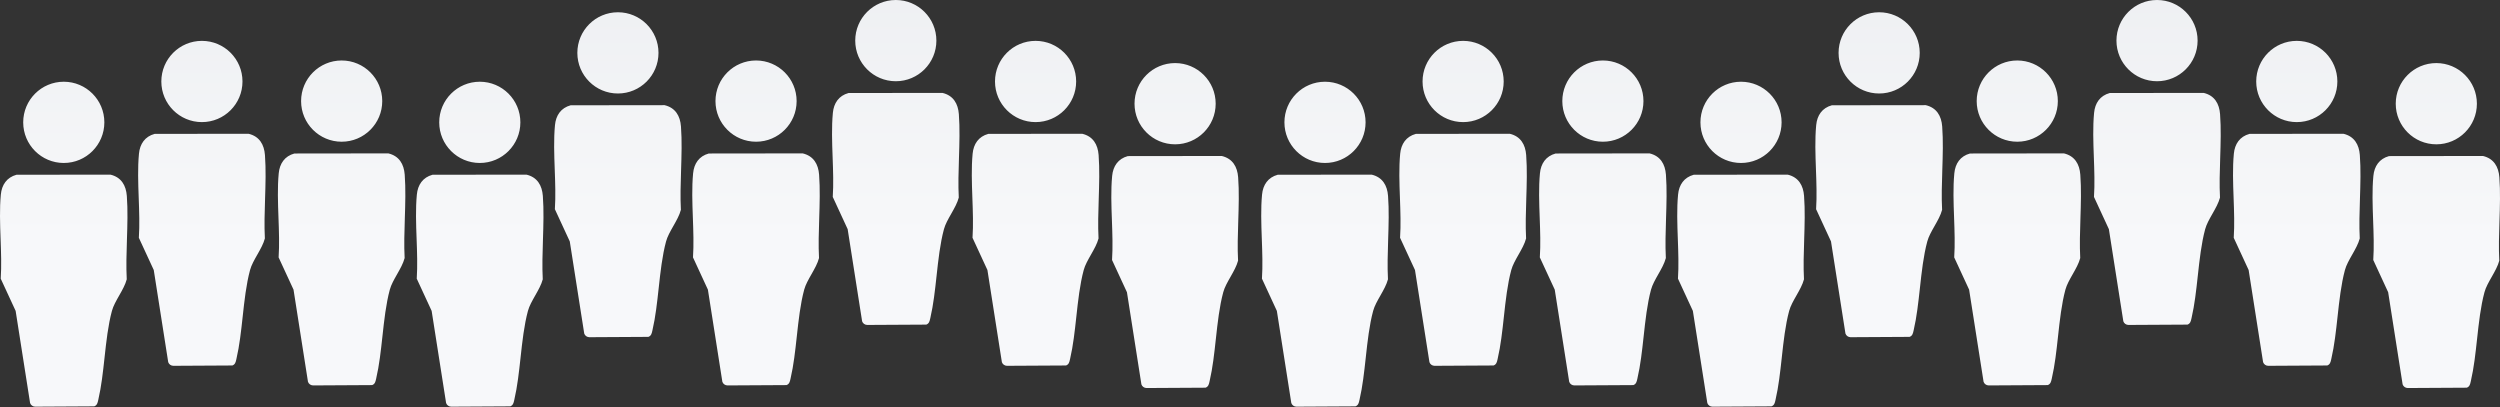 <?xml version="1.0" encoding="UTF-8"?> <svg xmlns="http://www.w3.org/2000/svg" width="2117" height="345" viewBox="0 0 2117 345" fill="none"><rect x="0" y="0" width="2117" height="345" fill="#333333" stroke="none"/><path fill-rule="evenodd" clip-rule="evenodd" d="M792.932 34.397C792.932 53.394 777.549 68.793 758.572 68.793C739.596 68.793 724.212 53.394 724.212 34.397C724.212 15.4 739.596 0 758.572 0C777.549 0 792.932 15.4 792.932 34.397ZM557.616 44.778C557.616 63.775 542.233 79.175 523.256 79.175C504.28 79.175 488.897 63.775 488.897 44.778C488.897 25.782 504.28 10.382 523.256 10.382C542.233 10.382 557.616 25.782 557.616 44.778ZM205.335 69.002C205.335 87.999 189.951 103.399 170.975 103.399C151.999 103.399 136.615 87.999 136.615 69.002C136.615 50.005 151.999 34.605 170.975 34.605C189.951 34.605 205.335 50.005 205.335 69.002ZM88.369 103.607C88.369 122.604 72.986 138.004 54.009 138.004C35.033 138.004 19.649 122.604 19.649 103.607C19.649 84.61 35.033 69.21 54.009 69.21C72.986 69.21 88.369 84.61 88.369 103.607ZM93.523 147.883L13.966 147.981C5.736 150.22 1.479 156.506 0.704 164.798C-0.428 176.781 0.037 189.58 0.502 202.378C0.916 213.768 1.331 225.156 0.618 235.966L13.24 263.264L25.48 341.284C26.108 343.129 27.818 344.31 29.762 344.372L79.807 344.089C82.193 343.19 82.637 341.199 83.116 339.048L83.116 339.047L83.116 339.047L83.117 339.046C83.168 338.814 83.221 338.579 83.276 338.344C85.856 327.258 87.193 315.019 88.529 302.784C90.028 289.06 91.526 275.342 94.778 263.264C95.908 259.067 98.4 254.684 100.917 250.259C103.526 245.669 106.161 241.035 107.326 236.519C106.757 225.673 107.121 214.4 107.484 203.125V203.125V203.125V203.125V203.125V203.125V203.125V203.124V203.124V203.124V203.124V203.124V203.124V203.124V203.123V203.123V203.123C107.89 190.523 108.296 177.922 107.4 165.917C106.736 156.974 102.676 150.06 93.523 147.883ZM130.932 113.376L210.489 113.277C219.642 115.455 223.702 122.369 224.366 131.312C225.262 143.318 224.856 155.919 224.45 168.52C224.086 179.794 223.723 191.068 224.292 201.914C223.127 206.43 220.492 211.064 217.882 215.653L217.882 215.653C215.366 220.078 212.873 224.462 211.744 228.659C208.492 240.737 206.994 254.455 205.495 268.179C204.159 280.413 202.822 292.653 200.242 303.739C200.186 303.974 200.134 304.209 200.082 304.443C199.602 306.594 199.159 308.585 196.772 309.484L146.727 309.767C144.784 309.705 143.074 308.524 142.446 306.679L130.206 228.659L117.584 201.36C118.296 190.551 117.882 179.162 117.468 167.773V167.773C117.003 154.975 116.537 142.176 117.67 130.193C118.445 121.901 122.701 115.615 130.932 113.376ZM249.282 129.986L328.839 129.888C337.992 132.065 342.052 138.979 342.716 147.923C343.612 159.928 343.206 172.53 342.8 185.131C342.436 196.405 342.073 207.679 342.642 218.524C341.477 223.04 338.842 227.674 336.232 232.264C333.716 236.689 331.223 241.072 330.094 245.269C326.842 257.347 325.344 271.065 323.845 284.789L323.845 284.79L323.845 284.79L323.845 284.791L323.844 284.791L323.844 284.792L323.844 284.792L323.844 284.793L323.844 284.793L323.844 284.793L323.844 284.794L323.844 284.794L323.844 284.795L323.844 284.795C322.508 297.028 321.171 309.265 318.592 320.349C318.536 320.585 318.484 320.82 318.432 321.053C317.952 323.205 317.509 325.195 315.122 326.094L265.077 326.377C263.134 326.315 261.424 325.134 260.796 323.289L248.556 245.269L235.934 217.971C236.646 207.161 236.232 195.773 235.818 184.383C235.353 171.586 234.887 158.786 236.02 146.803C236.795 138.511 241.051 132.225 249.282 129.986ZM323.685 85.612C323.685 104.609 308.301 120.009 289.325 120.009C270.349 120.009 254.965 104.609 254.965 85.612C254.965 66.616 270.349 51.216 289.325 51.216C308.301 51.216 323.685 66.616 323.685 85.612ZM366.247 147.981L445.805 147.883C454.958 150.06 459.017 156.974 459.682 165.917C460.578 177.923 460.172 190.524 459.765 203.125C459.402 214.4 459.039 225.673 459.608 236.519C458.443 241.035 455.808 245.669 453.198 250.259C450.682 254.684 448.189 259.067 447.06 263.264C443.808 275.342 442.31 289.06 440.811 302.784C439.474 315.019 438.138 327.258 435.557 338.344C435.541 338.414 435.525 338.484 435.509 338.553L435.487 338.647C435.457 338.781 435.427 338.915 435.398 339.048C434.918 341.199 434.474 343.19 432.088 344.089L382.043 344.372C380.099 344.31 378.389 343.129 377.762 341.284L365.521 263.264L352.899 235.966C353.612 225.156 353.198 213.768 352.784 202.378V202.377V202.377V202.376V202.376V202.375V202.375V202.374V202.374V202.373V202.373V202.372C352.318 189.577 351.853 176.779 352.986 164.798C353.761 156.506 358.017 150.22 366.247 147.981ZM440.65 103.607C440.65 122.604 425.267 138.004 406.291 138.004C387.314 138.004 371.931 122.604 371.931 103.607C371.931 84.61 387.314 69.21 406.291 69.21C425.267 69.21 440.65 84.61 440.65 103.607ZM483.213 89.152L562.771 89.054C571.924 91.231 575.983 98.145 576.648 107.089C577.544 119.092 577.137 131.692 576.731 144.292V144.293V144.294V144.295V144.297V144.297V144.298V144.298V144.299V144.299V144.3V144.301V144.301V144.302C576.368 155.574 576.004 166.846 576.574 177.69C575.409 182.206 572.774 186.84 570.164 191.43C567.648 195.855 565.155 200.238 564.026 204.435C560.774 216.513 559.275 230.231 557.776 243.955C556.44 256.19 555.103 268.429 552.523 279.515C552.468 279.751 552.415 279.986 552.363 280.219C551.884 282.371 551.44 284.361 549.054 285.26L499.009 285.543C497.065 285.481 495.355 284.3 494.728 282.455L482.487 204.435L469.865 177.137C470.578 166.327 470.164 154.939 469.75 143.549C469.284 130.752 468.819 117.952 469.951 105.969C470.726 97.677 474.983 91.391 483.213 89.152ZM600.179 129.986L679.737 129.888C688.889 132.065 692.949 138.979 693.613 147.923C694.509 159.927 694.103 172.527 693.697 185.127V185.128V185.129V185.131V185.131V185.132V185.132V185.133V185.134V185.134V185.135C693.334 196.408 692.97 207.68 693.539 218.524C692.375 223.04 689.739 227.674 687.13 232.264C684.613 236.689 682.121 241.072 680.991 245.269C677.739 257.347 676.241 271.065 674.742 284.789C673.406 297.024 672.069 309.263 669.489 320.349C669.434 320.585 669.381 320.82 669.329 321.053C668.85 323.205 668.406 325.195 666.02 326.094L615.975 326.377C614.031 326.315 612.321 325.134 611.694 323.289L599.453 245.269L586.831 217.971C587.544 207.161 587.129 195.773 586.715 184.383C586.25 171.586 585.785 158.786 586.917 146.803C587.692 138.511 591.949 132.225 600.179 129.986ZM674.582 85.612C674.582 104.609 659.199 120.009 640.222 120.009C621.246 120.009 605.862 104.609 605.862 85.612C605.862 66.616 621.246 51.216 640.222 51.216C659.199 51.216 674.582 66.616 674.582 85.612ZM718.529 78.77L798.086 78.672C807.239 80.85 811.299 87.763 811.963 96.707C812.859 108.712 812.453 121.312 812.047 133.913V133.914V133.915V133.916V133.916V133.917V133.917V133.918C811.684 145.191 811.32 156.464 811.889 167.309C810.724 171.825 808.089 176.459 805.479 181.048C802.963 185.473 800.471 189.857 799.341 194.054C796.089 206.131 794.591 219.85 793.092 233.574C791.756 245.808 790.419 258.047 787.839 269.133C787.804 269.281 787.771 269.429 787.737 269.576L787.679 269.838C787.2 271.989 786.756 273.979 784.37 274.878L734.325 275.161C732.381 275.1 730.671 273.919 730.044 272.074L717.803 194.054L705.181 166.755C705.894 155.945 705.479 144.557 705.065 133.167C704.6 120.37 704.135 107.571 705.267 95.588C706.042 87.296 710.299 81.01 718.529 78.77ZM836.879 113.376L916.437 113.277C925.589 115.455 929.649 122.369 930.313 131.312C931.209 143.316 930.803 155.917 930.397 168.516V168.518V168.519V168.52V168.521V168.521V168.522C930.034 179.795 929.67 191.069 930.24 201.914C929.075 206.43 926.439 211.064 923.83 215.653C921.313 220.078 918.821 224.462 917.691 228.659C914.439 240.737 912.941 254.454 911.442 268.178V268.179C910.106 280.413 908.769 292.653 906.189 303.739C906.158 303.869 906.128 304 906.099 304.13C906.076 304.234 906.052 304.339 906.029 304.443C905.55 306.594 905.106 308.585 902.72 309.484L852.675 309.767C850.731 309.705 849.021 308.524 848.394 306.679L836.153 228.659L823.531 201.36C824.244 190.551 823.829 179.162 823.415 167.773C822.95 154.975 822.485 142.176 823.617 130.193C824.392 121.901 828.649 115.615 836.879 113.376ZM911.282 69.002C911.282 87.999 895.898 103.399 876.922 103.399C857.946 103.399 842.562 87.999 842.562 69.002C842.562 50.005 857.946 34.605 876.922 34.605C895.898 34.605 911.282 50.005 911.282 69.002ZM955.028 132.186L1034.59 132.088C1043.74 134.265 1047.8 141.179 1048.46 150.123C1049.36 162.128 1048.95 174.73 1048.55 187.331C1048.18 198.605 1047.82 209.879 1048.39 220.724C1047.22 225.24 1044.59 229.874 1041.98 234.464C1039.46 238.889 1036.97 243.272 1035.84 247.469C1032.59 259.547 1031.09 273.265 1029.59 286.989C1028.26 299.224 1026.92 311.463 1024.34 322.549C1024.28 322.78 1024.23 323.011 1024.18 323.239L1024.18 323.253C1023.7 325.405 1023.26 327.395 1020.87 328.294L970.824 328.577C968.88 328.515 967.17 327.334 966.543 325.489L954.302 247.469L941.68 220.171C942.393 209.361 941.979 197.973 941.565 186.583C941.099 173.786 940.634 160.986 941.767 149.003C942.542 140.712 946.798 134.425 955.028 132.186ZM1029.43 87.812C1029.43 106.809 1014.05 122.209 995.072 122.209C976.095 122.209 960.712 106.809 960.712 87.812C960.712 68.816 976.095 53.416 995.072 53.416C1014.05 53.416 1029.43 68.816 1029.43 87.812Z" fill="url(#paint0_linear_119_10)"></path><path fill-rule="evenodd" clip-rule="evenodd" d="M1860.93 34.397C1860.93 53.394 1845.55 68.793 1826.57 68.793C1807.6 68.793 1792.21 53.394 1792.21 34.397C1792.21 15.4 1807.6 0 1826.57 0C1845.55 0 1860.93 15.4 1860.93 34.397ZM1625.62 44.778C1625.62 63.775 1610.23 79.175 1591.26 79.175C1572.28 79.175 1556.9 63.775 1556.9 44.778C1556.9 25.782 1572.28 10.382 1591.26 10.382C1610.23 10.382 1625.62 25.782 1625.62 44.778ZM1273.33 69.002C1273.33 87.999 1257.95 103.399 1238.97 103.399C1220 103.399 1204.62 87.999 1204.62 69.002C1204.62 50.005 1220 34.605 1238.97 34.605C1257.95 34.605 1273.33 50.005 1273.33 69.002ZM1156.37 103.607C1156.37 122.604 1140.99 138.004 1122.01 138.004C1103.03 138.004 1087.65 122.604 1087.65 103.607C1087.65 84.61 1103.03 69.21 1122.01 69.21C1140.99 69.21 1156.37 84.61 1156.37 103.607ZM1161.52 147.883L1081.97 147.981C1073.74 150.22 1069.48 156.506 1068.7 164.798C1067.57 176.781 1068.04 189.58 1068.5 202.378C1068.92 213.768 1069.33 225.156 1068.62 235.966L1081.24 263.264L1093.48 341.284C1094.11 343.129 1095.82 344.31 1097.76 344.372L1147.81 344.089C1150.19 343.19 1150.64 341.199 1151.12 339.048L1151.12 339.047L1151.12 339.047L1151.12 339.046C1151.17 338.814 1151.22 338.579 1151.28 338.344C1153.86 327.258 1155.19 315.019 1156.53 302.784C1158.03 289.06 1159.53 275.342 1162.78 263.264C1163.91 259.067 1166.4 254.684 1168.92 250.259C1171.53 245.669 1174.16 241.035 1175.33 236.519C1174.76 225.673 1175.12 214.4 1175.48 203.125V203.125V203.125V203.125V203.125V203.125V203.125V203.124V203.124V203.124V203.124V203.124V203.124V203.124V203.123V203.123V203.123C1175.89 190.523 1176.3 177.922 1175.4 165.917C1174.74 156.974 1170.68 150.06 1161.52 147.883ZM1198.93 113.376L1278.49 113.277C1287.64 115.455 1291.7 122.369 1292.37 131.312C1293.26 143.318 1292.86 155.919 1292.45 168.52C1292.09 179.794 1291.72 191.068 1292.29 201.914C1291.13 206.43 1288.49 211.064 1285.88 215.653L1285.88 215.653C1283.37 220.078 1280.87 224.462 1279.74 228.659C1276.49 240.737 1274.99 254.455 1273.49 268.179C1272.16 280.413 1270.82 292.653 1268.24 303.739C1268.19 303.974 1268.13 304.209 1268.08 304.443C1267.6 306.594 1267.16 308.585 1264.77 309.484L1214.73 309.767C1212.78 309.705 1211.07 308.524 1210.45 306.679L1198.21 228.659L1185.58 201.36C1186.3 190.551 1185.88 179.162 1185.47 167.773V167.773C1185 154.975 1184.54 142.176 1185.67 130.193C1186.44 121.901 1190.7 115.615 1198.93 113.376ZM1317.28 129.986L1396.84 129.888C1405.99 132.065 1410.05 138.979 1410.72 147.923C1411.61 159.928 1411.21 172.53 1410.8 185.131C1410.44 196.405 1410.07 207.679 1410.64 218.524C1409.48 223.04 1406.84 227.674 1404.23 232.264C1401.72 236.689 1399.22 241.072 1398.09 245.269C1394.84 257.347 1393.34 271.065 1391.84 284.789L1391.84 284.79L1391.84 284.79L1391.84 284.791L1391.84 284.791L1391.84 284.792L1391.84 284.792L1391.84 284.793L1391.84 284.793L1391.84 284.793L1391.84 284.794L1391.84 284.794L1391.84 284.795L1391.84 284.795C1390.51 297.028 1389.17 309.265 1386.59 320.349C1386.54 320.585 1386.48 320.82 1386.43 321.053C1385.95 323.205 1385.51 325.195 1383.12 326.094L1333.08 326.377C1331.13 326.315 1329.42 325.134 1328.8 323.289L1316.56 245.269L1303.93 217.971C1304.65 207.161 1304.23 195.773 1303.82 184.383C1303.35 171.586 1302.89 158.786 1304.02 146.803C1304.79 138.511 1309.05 132.225 1317.28 129.986ZM1391.68 85.612C1391.68 104.609 1376.3 120.009 1357.32 120.009C1338.35 120.009 1322.97 104.609 1322.97 85.612C1322.97 66.616 1338.35 51.216 1357.32 51.216C1376.3 51.216 1391.68 66.616 1391.68 85.612ZM1434.25 147.981L1513.8 147.883C1522.96 150.06 1527.02 156.974 1527.68 165.917C1528.58 177.923 1528.17 190.524 1527.77 203.125C1527.4 214.4 1527.04 225.673 1527.61 236.519C1526.44 241.035 1523.81 245.669 1521.2 250.259C1518.68 254.684 1516.19 259.067 1515.06 263.264C1511.81 275.342 1510.31 289.06 1508.81 302.784C1507.47 315.019 1506.14 327.258 1503.56 338.344C1503.54 338.414 1503.52 338.484 1503.51 338.553L1503.49 338.647C1503.46 338.781 1503.43 338.915 1503.4 339.048C1502.92 341.199 1502.47 343.19 1500.09 344.089L1450.04 344.372C1448.1 344.31 1446.39 343.129 1445.76 341.284L1433.52 263.264L1420.9 235.966C1421.61 225.156 1421.2 213.768 1420.78 202.378V202.377V202.377V202.376V202.376V202.375V202.375V202.374V202.374V202.373V202.373V202.372C1420.32 189.577 1419.85 176.779 1420.99 164.798C1421.76 156.506 1426.02 150.22 1434.25 147.981ZM1508.65 103.607C1508.65 122.604 1493.27 138.004 1474.29 138.004C1455.31 138.004 1439.93 122.604 1439.93 103.607C1439.93 84.61 1455.31 69.21 1474.29 69.21C1493.27 69.21 1508.65 84.61 1508.65 103.607ZM1551.21 89.152L1630.77 89.054C1639.92 91.231 1643.98 98.145 1644.65 107.089C1645.54 119.092 1645.14 131.692 1644.73 144.292V144.293V144.294V144.295V144.297V144.297V144.298V144.298V144.299V144.299V144.3V144.301V144.301V144.302C1644.37 155.574 1644 166.846 1644.57 177.69C1643.41 182.206 1640.77 186.84 1638.16 191.43C1635.65 195.855 1633.15 200.238 1632.03 204.435C1628.77 216.513 1627.28 230.231 1625.78 243.955C1624.44 256.19 1623.1 268.429 1620.52 279.515C1620.47 279.751 1620.42 279.986 1620.36 280.219C1619.88 282.371 1619.44 284.361 1617.05 285.26L1567.01 285.543C1565.07 285.481 1563.36 284.3 1562.73 282.455L1550.49 204.435L1537.87 177.137C1538.58 166.327 1538.16 154.939 1537.75 143.549C1537.28 130.752 1536.82 117.952 1537.95 105.969C1538.73 97.677 1542.98 91.391 1551.21 89.152ZM1668.18 129.986L1747.74 129.888C1756.89 132.065 1760.95 138.979 1761.61 147.923C1762.51 159.927 1762.1 172.527 1761.7 185.127V185.128V185.129V185.131V185.131V185.132V185.132V185.133V185.134V185.134V185.135C1761.33 196.408 1760.97 207.68 1761.54 218.524C1760.37 223.04 1757.74 227.674 1755.13 232.264C1752.61 236.689 1750.12 241.072 1748.99 245.269C1745.74 257.347 1744.24 271.065 1742.74 284.789C1741.41 297.024 1740.07 309.263 1737.49 320.349C1737.43 320.585 1737.38 320.82 1737.33 321.053C1736.85 323.205 1736.41 325.195 1734.02 326.094L1683.97 326.377C1682.03 326.315 1680.32 325.134 1679.69 323.289L1667.45 245.269L1654.83 217.971C1655.54 207.161 1655.13 195.773 1654.72 184.383C1654.25 171.586 1653.78 158.786 1654.92 146.803C1655.69 138.511 1659.95 132.225 1668.18 129.986ZM1742.58 85.612C1742.58 104.609 1727.2 120.009 1708.22 120.009C1689.25 120.009 1673.86 104.609 1673.86 85.612C1673.86 66.616 1689.25 51.216 1708.22 51.216C1727.2 51.216 1742.58 66.616 1742.58 85.612ZM1786.53 78.77L1866.09 78.672C1875.24 80.85 1879.3 87.763 1879.96 96.707C1880.86 108.712 1880.45 121.312 1880.05 133.913V133.914V133.915V133.916V133.916V133.917V133.917V133.918C1879.68 145.191 1879.32 156.464 1879.89 167.309C1878.72 171.825 1876.09 176.459 1873.48 181.048C1870.96 185.473 1868.47 189.857 1867.34 194.054C1864.09 206.131 1862.59 219.85 1861.09 233.574C1859.76 245.808 1858.42 258.047 1855.84 269.133C1855.8 269.281 1855.77 269.429 1855.74 269.576L1855.68 269.838C1855.2 271.989 1854.76 273.979 1852.37 274.878L1802.32 275.161C1800.38 275.1 1798.67 273.919 1798.04 272.074L1785.8 194.054L1773.18 166.755C1773.89 155.945 1773.48 144.557 1773.07 133.167C1772.6 120.37 1772.13 107.571 1773.27 95.588C1774.04 87.296 1778.3 81.01 1786.53 78.77ZM1904.88 113.376L1984.44 113.277C1993.59 115.455 1997.65 122.369 1998.31 131.312C1999.21 143.316 1998.8 155.917 1998.4 168.516V168.518V168.519V168.52V168.521V168.521V168.522C1998.03 179.795 1997.67 191.069 1998.24 201.914C1997.07 206.43 1994.44 211.064 1991.83 215.653C1989.31 220.078 1986.82 224.462 1985.69 228.659C1982.44 240.737 1980.94 254.454 1979.44 268.178V268.179C1978.11 280.413 1976.77 292.653 1974.19 303.739C1974.16 303.869 1974.13 304 1974.1 304.13C1974.08 304.234 1974.05 304.339 1974.03 304.443C1973.55 306.594 1973.11 308.585 1970.72 309.484L1920.67 309.767C1918.73 309.705 1917.02 308.524 1916.39 306.679L1904.15 228.659L1891.53 201.36C1892.24 190.551 1891.83 179.162 1891.42 167.773C1890.95 154.975 1890.48 142.176 1891.62 130.193C1892.39 121.901 1896.65 115.615 1904.88 113.376ZM1979.28 69.002C1979.28 87.999 1963.9 103.399 1944.92 103.399C1925.95 103.399 1910.56 87.999 1910.56 69.002C1910.56 50.005 1925.95 34.605 1944.92 34.605C1963.9 34.605 1979.28 50.005 1979.28 69.002ZM2023.03 132.186L2102.59 132.088C2111.74 134.265 2115.8 141.179 2116.46 150.123C2117.36 162.128 2116.95 174.73 2116.55 187.331C2116.18 198.605 2115.82 209.879 2116.39 220.724C2115.22 225.24 2112.59 229.874 2109.98 234.464C2107.46 238.889 2104.97 243.272 2103.84 247.469C2100.59 259.547 2099.09 273.265 2097.59 286.989C2096.26 299.224 2094.92 311.463 2092.34 322.549C2092.28 322.78 2092.23 323.011 2092.18 323.239L2092.18 323.253C2091.7 325.405 2091.26 327.395 2088.87 328.294L2038.82 328.577C2036.88 328.515 2035.17 327.334 2034.54 325.489L2022.3 247.469L2009.68 220.171C2010.39 209.361 2009.98 197.973 2009.56 186.583C2009.1 173.786 2008.63 160.986 2009.77 149.003C2010.54 140.712 2014.8 134.425 2023.03 132.186ZM2097.43 87.812C2097.43 106.809 2082.05 122.209 2063.07 122.209C2044.1 122.209 2028.71 106.809 2028.71 87.812C2028.71 68.816 2044.1 53.416 2063.07 53.416C2082.05 53.416 2097.43 68.816 2097.43 87.812Z" fill="url(#paint1_linear_119_10)"></path><defs><linearGradient id="paint0_linear_119_10" x1="465.095" y1="202.095" x2="465.095" y2="-180.294" gradientUnits="userSpaceOnUse"><stop stop-color="#F7F8FA"></stop><stop offset="1" stop-color="#E7E9EC"></stop></linearGradient><linearGradient id="paint1_linear_119_10" x1="1533.09" y1="202.095" x2="1533.09" y2="-180.294" gradientUnits="userSpaceOnUse"><stop stop-color="#F7F8FA"></stop><stop offset="1" stop-color="#E7E9EC"></stop></linearGradient></defs></svg> 